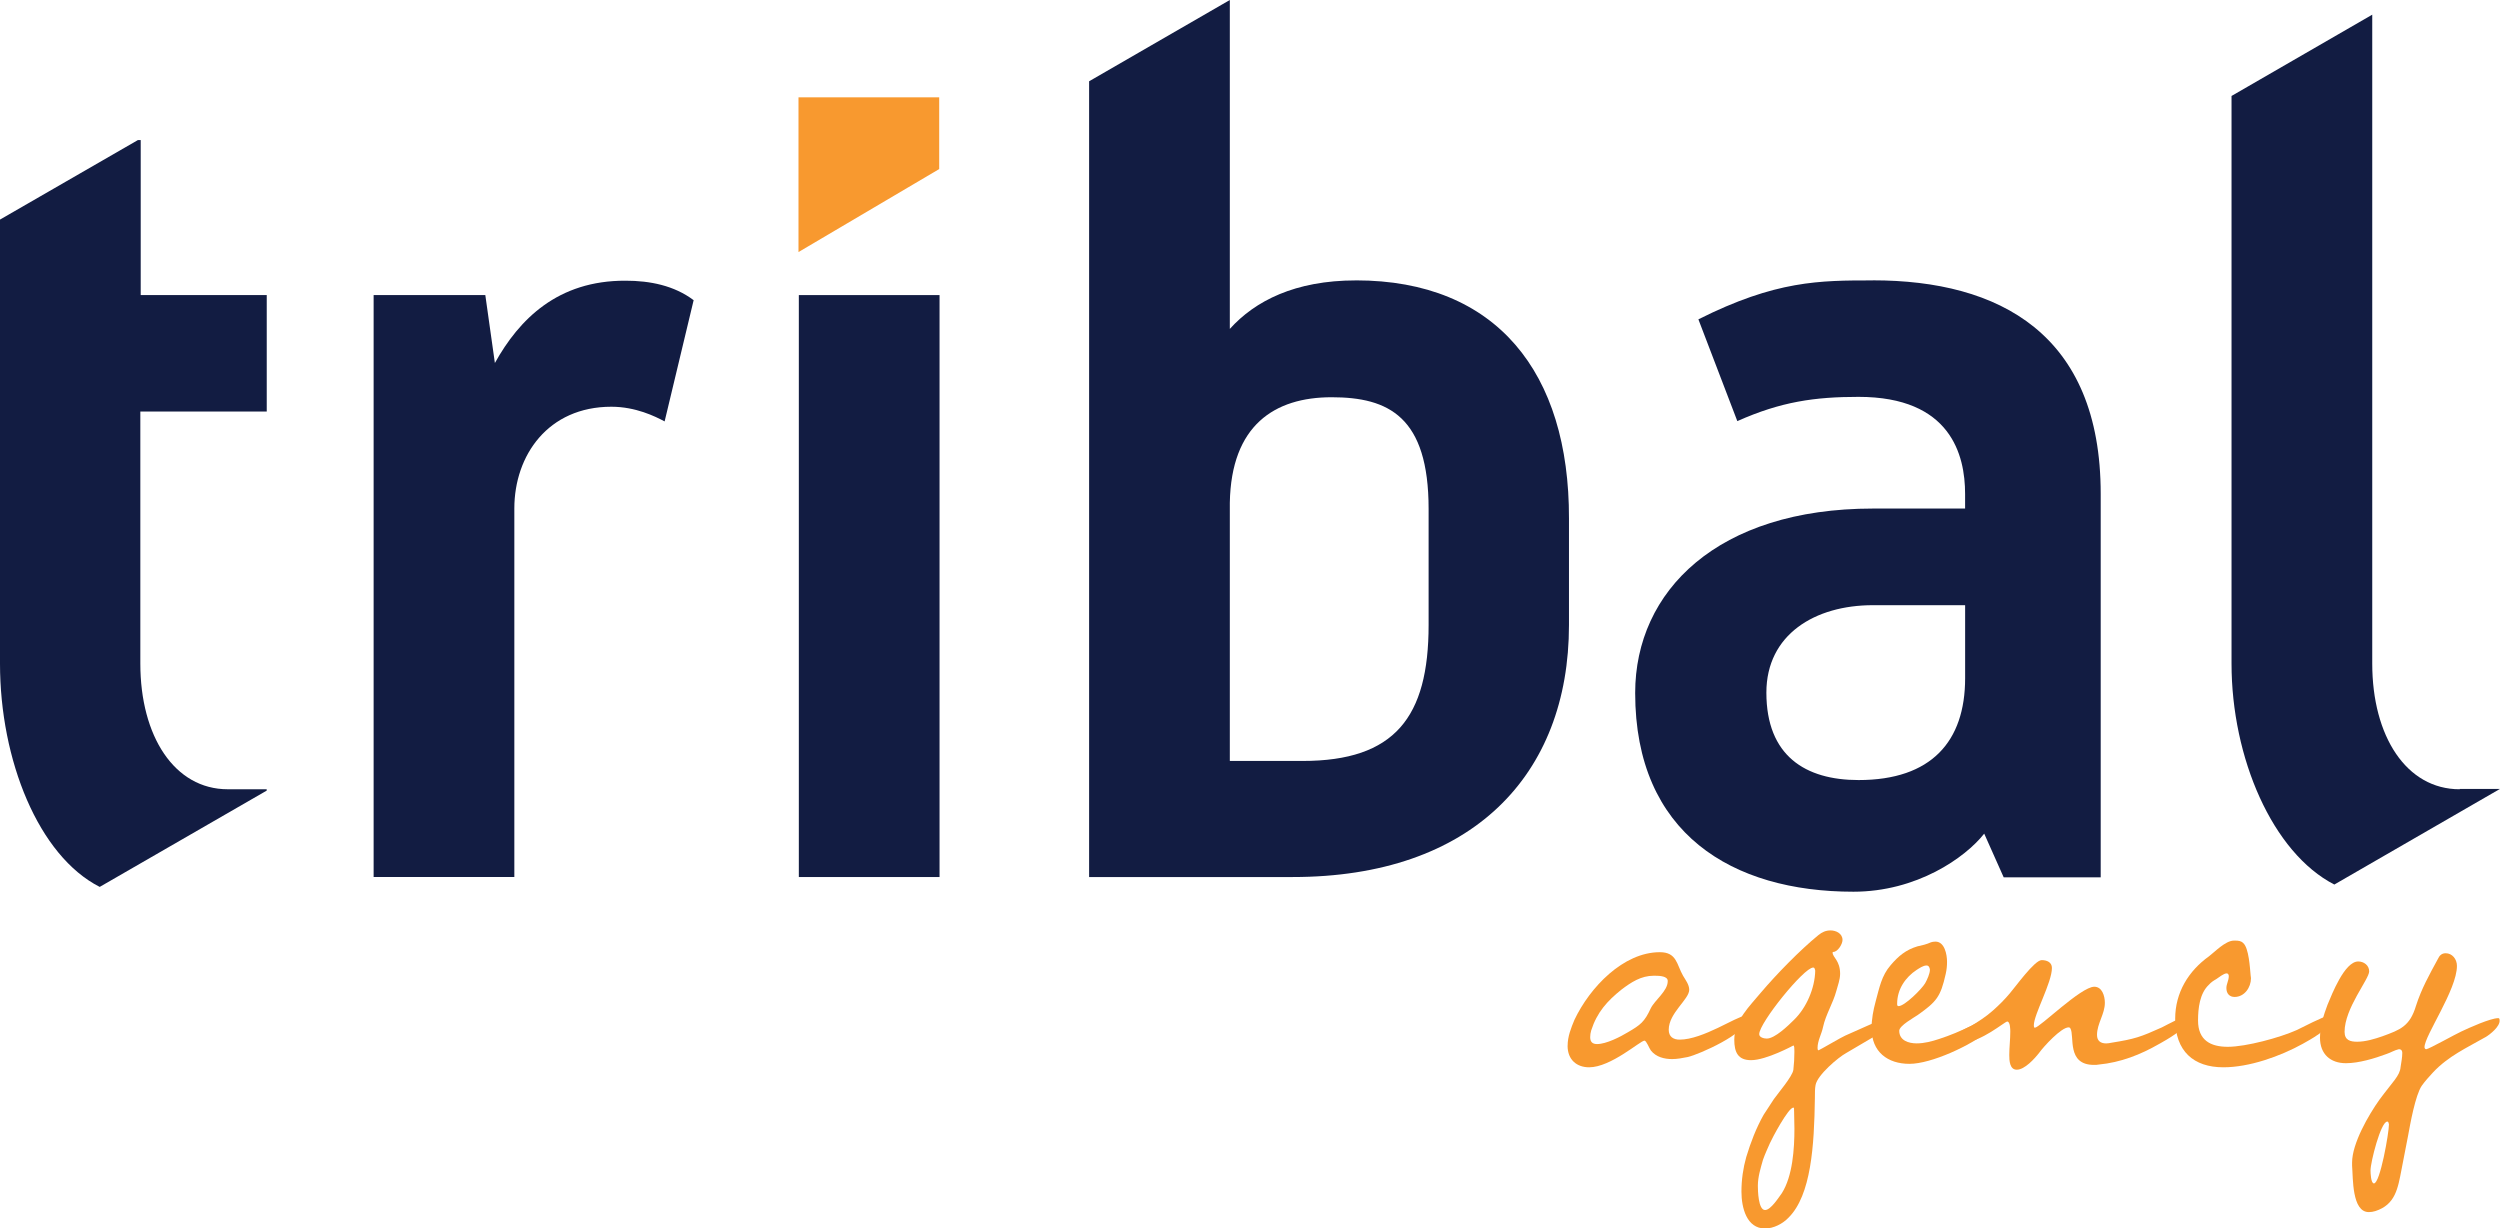 <?xml version="1.0" encoding="UTF-8"?><svg id="Capa_2" xmlns="http://www.w3.org/2000/svg" width="665.91" height="327.22" viewBox="0 0 665.91 327.22"><defs><style>.cls-1{fill:#f8992f;}.cls-1,.cls-2{stroke-width:0px;}.cls-2{fill:#121c42;}</style></defs><g id="Logo"><polygon class="cls-1" points="250.17 25.93 212.69 25.93 212.69 67.14 250.17 45.03 250.17 25.93"/><path class="cls-2" d="m131.82,96.7l-2.55-18.1h-29.75v155.01h37.48v-98.16c0-14.19,9.01-27.11,25.84-27.11,6.46,0,11.64,2.55,14.19,3.91l7.73-32.29c-5.19-3.91-11.64-5.19-18.1-5.19-18.1-.09-28.38,10.28-34.84,21.92Z"/><rect class="cls-2" x="212.78" y="78.6" width="37.48" height="155.01"/><path class="cls-2" d="m361.15,74.69c-16.19,0-26.84,5.46-33.57,12.92V0l-37.48,21.65v211.96h54.22c47.76,0,73.6-27.11,73.6-67.14v-28.38c.09-38.84-19.29-63.41-56.77-63.41Zm19.38,91.79c0,24.56-9.01,36.21-33.57,36.21h-19.38v-68.77c.36-20.65,11.92-28.11,27.11-28.11s25.84,5.19,25.84,29.75v30.93Z"/><path class="cls-2" d="m498.88,74.69c-14.19,0-25.84,0-46.49,10.37l10.37,27.11c11.64-5.19,20.65-6.46,32.29-6.46,24.56,0,28.38,15.47,28.38,25.84v3.91h-24.56c-41.3,0-63.32,21.92-63.32,49.12,0,37.48,25.84,52.94,58.13,52.94,16.83,0,29.75-9.01,34.84-15.47l5.19,11.64h25.84v-102.16c0-42.67-27.11-56.86-60.68-56.86Zm24.56,105.98c0,16.83-9.01,27.11-28.38,27.11-14.19,0-24.56-6.46-24.56-23.29,0-15.47,12.92-23.29,28.38-23.29h24.56v19.47Z"/><path class="cls-2" d="m655.17,210.23c-14.19,0-23.29-14.1-23.29-33.48V3.91l-37.48,21.65v151.19c0,25.11,10.92,50.4,27.38,58.86l44.12-25.47h-10.73v.09Z"/><path class="cls-2" d="m71.05,109.62v-31.02h-33.57v-41.3h-.73L0,58.49v118.26c0,25.74,10.28,51.22,26.56,59.49l44.48-25.65v-.36h-10.37c-14.19,0-23.29-14.1-23.29-33.48v-67.14h33.66Z"/><path class="cls-1" d="m417.56,278.55c0-2.46.91-4.73,1.82-6.91,4.09-8.64,13.01-18.01,22.74-18.01,4.55,0,4.46,3.27,6.19,6.28.64,1.09,1.64,2.37,1.64,3.73,0,2.55-5.46,6.19-5.46,10.64,0,1.91,1.27,2.64,2.91,2.64,6.19,0,15.28-6.28,17.28-6.28.36,0,.45.73.45,1.09,0,3.55-12.46,9.1-15.56,9.82-1.36.27-2.82.55-4.18.55-2.09,0-4.28-.55-5.64-2.27-.45-.55-1.18-2.64-1.73-2.64-1.09,0-8.92,7.1-14.74,7.1-3.27,0-5.73-2-5.73-5.73Zm23.29-18.65h-.36c-3.37,0-6,1.73-8.64,3.73-3.73,3-6.46,6-8.01,10.83-.18.64-.27,1.18-.27,1.82,0,1.27.64,1.82,1.82,1.82,2.46,0,6.19-1.91,8.28-3.18,3.27-1.91,4.37-2.73,6-6.28,1.09-2.27,4.55-4.64,4.55-7.28.09-1.36-2.18-1.46-3.37-1.46Z"/><path class="cls-1" d="m500.61,275.28l-8.82,5.19c-2.18,1.18-7.73,5.91-8.19,8.55-.18.91-.18,2.09-.18,3.46-.18,12.74-1,25.84-7,31.84-1.55,1.64-4,2.91-6.28,2.91-4.91,0-6.28-5.55-6.28-9.82,0-3.18.45-6.28,1.27-9.19,1.18-3.91,2.64-7.73,4.64-11.28l2.73-4.18c1.09-1.55,5-6.1,5.19-7.82.18-1.55.27-3.18.27-4.64v-.36c0-.55,0-1.46-.27-1.46,0,0-7.19,3.91-11.28,3.91-3.46,0-4.46-2.09-4.46-5.46,0-5.09,4.18-9.01,7.1-12.55,4.09-4.82,10.37-11.28,15.28-15.28,1-.82,2-1.27,3.27-1.27,1.46,0,3.18.82,3.18,2.55,0,1.09-1.27,3.18-2.46,3.18,0,0-.18,0-.18.18,0,1.27,2,2.09,2,5.64,0,1.55-.64,3.18-1,4.55-.91,3.37-2.82,6.28-3.55,9.64-.36,1.82-1.46,3.64-1.46,5.55,0,.18,0,.64.27.64.18,0,6.37-3.64,7.1-3.91.45-.18,11.19-5,11.28-5,.36,0,.55.64.55,1,0,1.55-1.55,2.73-2.73,3.46Zm-22.74,20.56v-.55c0-.18-.09-.27-.18-.27-1.36,0-5.73,8.28-6.28,9.55-.64,1.46-1.27,2.82-1.82,4.37-.64,2.27-1.36,4.55-1.36,6.91,0,1.18.09,6.46,1.91,6.46,1.55,0,3.64-3.37,4.46-4.46,2.91-4.55,3.37-11.92,3.37-17.19,0-1.64-.09-3.27-.09-4.82Zm5.09-38.12c-2.46,0-14.37,14.74-14.37,17.74,0,.91,1.36,1.18,2,1.18,2.18,0,5.73-3.46,7.28-5,3.27-3.18,5.55-8.37,5.64-13.1-.09-.27-.09-.82-.55-.82Z"/><path class="cls-1" d="m529.63,274.64c-4.64,3.82-15.19,8.73-21.01,8.73s-10.1-3.18-10.1-9.46c0-2.46.45-4.82,1.09-7.19,1-3.64,1.55-6.82,4-9.64,2.09-2.46,4.09-4.09,7.1-5,1.27-.27,2.46-.55,3.64-1.09.36-.09.64-.18,1.18-.18,2.46,0,3.09,3.46,3.09,5.37,0,1.09-.09,2.09-.36,3.27-1.36,6.1-2.46,7.37-7.46,10.92-.91.64-4.91,2.82-4.91,4.18,0,2.64,2.55,3.37,4.64,3.37s4.09-.55,6-1.18c2.82-.91,5.64-2.09,8.46-3.46,1.64-.73,3.18-1.73,4.82-2.46.45-.09.91-.27,1.27-.27.55,0,.91.27.91.82-.18,1.27-1.55,2.64-2.37,3.27Zm-16.47-17.47c-.91,0-1.91.73-2.64,1.18-2.91,1.91-5.19,5.09-5.19,9.01,0,.27,0,.64.36.64,1.64,0,6.19-4.55,7.1-6.1.55-1,1.27-2.55,1.27-3.64-.09-.64-.36-1.09-.91-1.09Z"/><path class="cls-1" d="m575.21,278.01c-5,2.91-10.37,5-16.19,5.55-.36.09-.82.09-1.27.09-7.37,0-5.09-7.73-6.28-9.73-.09-.18-.27-.27-.45-.27-2,0-6.64,5.09-7.82,6.73-1.27,1.64-3.91,4.55-6,4.55-1.91,0-2-2.46-2-3.91,0-2,.27-4.18.27-6.19,0-.55,0-2.73-.82-2.73-.64,0-7,5.55-11.74,5.55-.55,0-2.46-.18-2.46-1.09,0-.55.36-.91.64-1.18.45-.36,3.09-1.73,3.91-2.09,2-1.18,4.09-2.55,5.91-4.18,1.64-1.46,3.09-2.91,4.46-4.55,1.36-1.55,6.55-8.82,8.46-8.82,1.36,0,2.73.55,2.73,2.09,0,3.91-4.82,12.37-4.82,15.28,0,.09,0,.64.27.64,1.27,0,12.28-10.92,15.83-10.92,2.09,0,2.82,2.46,2.82,4.28,0,3-2.09,5.55-2.09,8.55,0,1.64,1,2.27,2.46,2.27.45,0,.91-.09,1.36-.18,6.28-1,7.82-1.55,13.46-4.09,1.82-.91,5-2.73,6.37-2.73.18.27.27.64.27,1-.09,2.18-5.55,5.09-7.28,6.1Z"/><path class="cls-1" d="m613.42,278.01c-6.1,3.37-14.28,6.28-21.2,6.28-7.91,0-12.83-4.28-12.83-12.92,0-7,3.55-12.74,9.01-16.65,1.46-1.09,4.37-4.18,6.64-4.18h.36c.82,0,1.55.09,2.09.64,1.55,1.27,1.82,6.82,2,8.64,0,.18.09.55.09.73,0,2.46-1.73,5-4.37,5-1.27,0-2.18-.82-2.18-2.37,0-1.09.64-2,.64-3.18,0-.36-.18-.73-.55-.73-.82,0-2.09,1.09-2.82,1.55-.64.36-1.36.82-1.91,1.46-2.46,2.27-2.91,6.28-2.91,9.55,0,5.28,3.37,7,7.91,7,4.91,0,13.92-2.46,18.38-4.46,1.27-.64,7.37-3.73,8.19-3.73.45,0,.55.73.55,1.09.18,2.46-5.37,5.28-7.1,6.28Z"/><path class="cls-1" d="m661.99,276.28c-4.91,2.82-9.82,5-13.92,9.37-1,1.09-2.09,2.27-3,3.55-1.73,2.55-3.09,10.28-3.64,13.28l-1.73,8.92c-1,5.19-1.64,9.46-7,11.19-.55.18-1.18.27-1.73.27-4.55,0-4.18-9.1-4.46-12.37v-.82c0-5.09,4.37-12.64,7.28-16.74,3.55-4.82,5.46-6.37,5.64-8.73.18-1.18.45-2.55.45-3.73,0-.36-.09-1-.91-1-1.18.27-2.18.91-3.27,1.27-3.18,1.18-7.37,2.46-10.83,2.46-4.09,0-6.91-2.37-6.91-6.82,0-2.91,1-6.1,2-8.73,1.18-2.82,4.55-11.55,8.19-11.55,1.46,0,2.91,1,2.91,2.64,0,2.09-6.55,9.82-6.55,16.1,0,2.27,1.55,2.64,3.37,2.64,2.18,0,4.64-.73,6.73-1.46,4.73-1.73,7.28-2.64,8.92-8.1,1.46-4.55,3.55-8.28,5.82-12.46.45-1,1.09-1.55,2.09-1.55,1.73,0,3,1.55,3,3.37,0,6.37-8.64,18.56-8.64,21.65,0,.27.18.55.45.55.64,0,8.1-4.18,9.37-4.73,1.91-.91,7.73-3.55,9.82-3.55.27,0,.36.18.36.55.18,1.64-2.55,3.82-3.82,4.55Zm-26.11,22.47c-1.73,0-4.46,10.83-4.46,13.01,0,.64.09,3.46.91,3.46,1.64,0,4-13.46,4-15.74-.09-.27-.09-.73-.45-.73Z"/></g></svg>